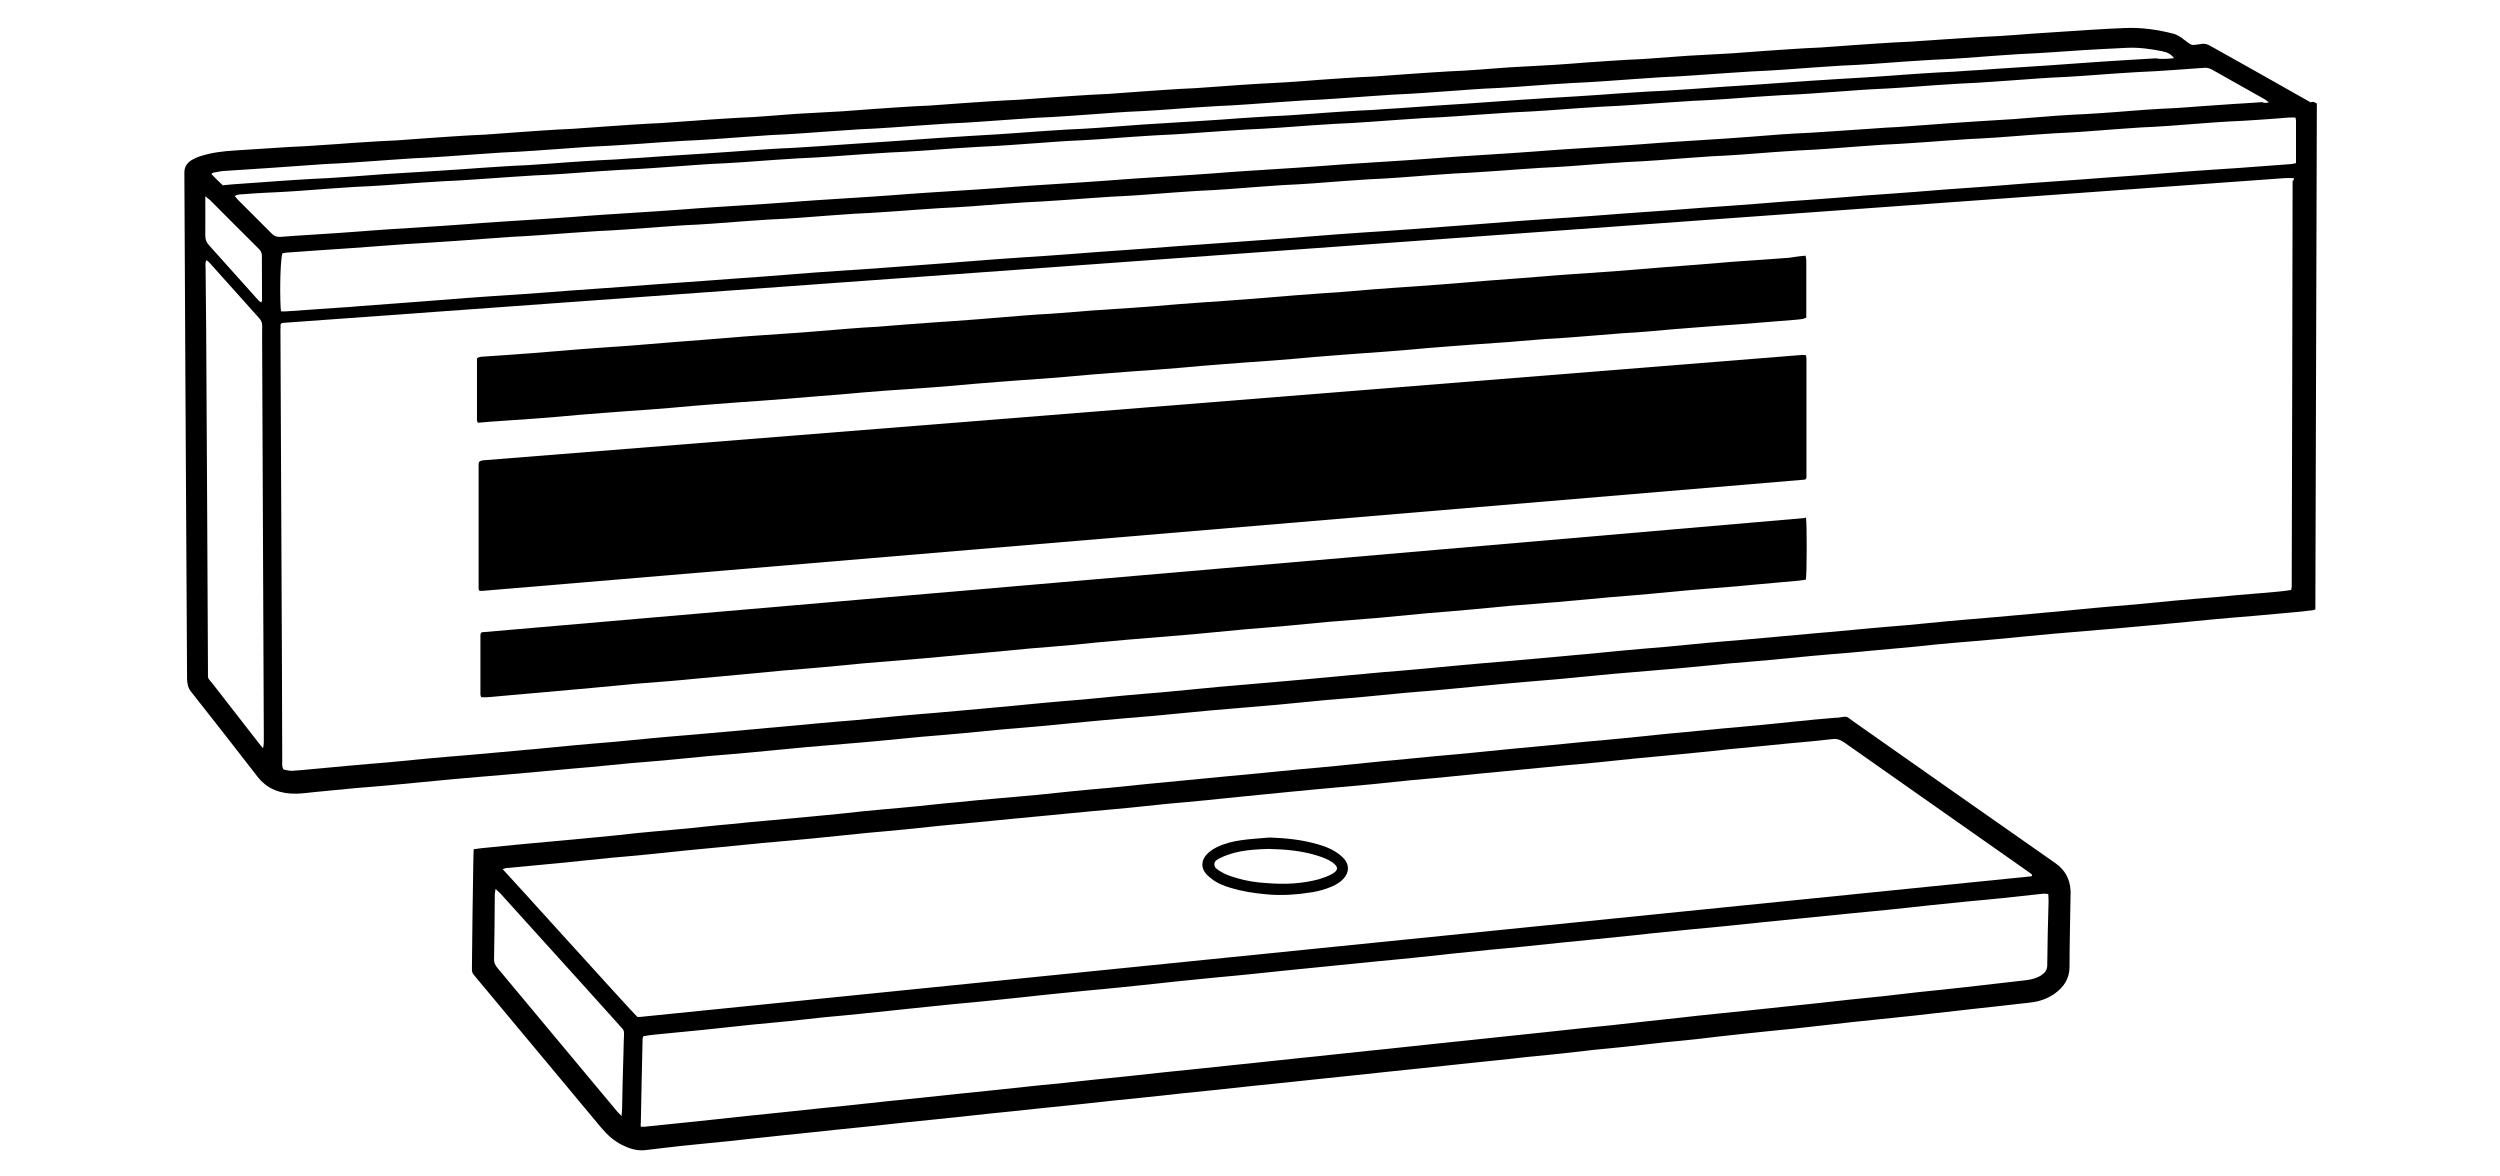 <svg enable-background="new 0 0 1683 792" viewBox="0 0 1683 792" xmlns="http://www.w3.org/2000/svg"><path d="m1559.7 69.7c-.4 113.8-.6 227.1-1 340.5-1.8 1-3.7.7-5.4 1-1.6.2-3.2.5-4.9.6-10.3 1-20.5 1.8-30.9 2.8-9 .7-18 1.5-26.9 2.3-9 .9-18 1.7-26.9 2.6-5 .5-10.1.9-15.1 1.4-5.5.5-11.1 1-16.6 1.5-4.6.4-9.1.9-13.7 1.2-12.5 1.1-25.1 2.1-37.8 3.2-12.5 1.1-25.1 2.5-37.6 3.6-9 .9-18 1.5-26.9 2.3-8.9.7-17.6 1.7-26.4 2.6-5 .5-10.1.9-15.1 1.4-5.5.5-11.1 1-16.6 1.5-4.2.4-8.5.9-12.7 1.2-9 .7-18 1.5-26.9 2.3-9 .9-18 1.7-26.9 2.6s-18 1.5-26.9 2.3c-9 .9-18 1.7-26.9 2.6-4.4.4-8.9.9-13.2 1.2-12.5 1.1-25.1 2.1-37.8 3.2-12.5 1.1-25.1 2.5-37.6 3.6-12.7 1.1-25.5 2.1-38.3 3.3-12.5 1.1-25.1 2.5-37.6 3.6-9 .9-18 1.5-26.9 2.3-9 .9-18 1.7-26.9 2.6-9 .9-18 1.5-26.9 2.3-9 .9-18 1.7-26.9 2.6-4.4.4-8.9.9-13.2 1.2-12.5 1.1-25.1 2.1-37.8 3.2-12.5 1.1-25.1 2.5-37.6 3.6-12.7 1.1-25.5 2.1-38.3 3.3-12.5 1.1-25.1 2.5-37.6 3.6-9 .9-18 1.5-26.9 2.3-9 .9-18 1.7-26.9 2.6-9 .9-18 1.5-26.9 2.3-9 .9-18 1.7-26.9 2.6-4.4.4-8.9.9-13.2 1.2-12.5 1.1-25.1 2.1-37.8 3.2-12.5 1.1-25.1 2.5-37.6 3.6-9 .9-18 1.5-26.9 2.3-9 .9-18 1.7-26.9 2.6-9 .9-18 1.5-26.9 2.3-9 .9-18 1.7-26.9 2.6-4.2.4-8.5.7-12.7 1.1-14.4 1.4-28.8 2.6-43 3.9-12.8 1.1-25.5 2.1-38.3 3.3-12.5 1.1-25.1 2.5-37.6 3.6-9 .9-18 1.5-26.9 2.3-9 .9-18 1.7-26.9 2.6-4.1.4-8.1 1-12.3 1.1-10.6.2-19.7-3-26.3-11.6-14.9-19.2-29.8-38.4-44.8-57.3-2-2.6-2.3-5.2-2.5-8.1-.4-65.7-.7-131.4-1.1-197-.2-46.9-.5-93.7-.7-140.6 0-1.1 0-2.3 0-3.4-.1-3.8 1.7-6.6 4.8-8.5 1.8-1.1 3.8-2 5.8-2.6 7.5-2.5 15.3-3.4 23.2-3.9 8.9-.5 17.7-1.2 26.4-1.7 7-.5 14-.9 21.2-1.2l22.5-1.5c5.8-.4 11.4-.9 17.2-1.2 7.3-.5 14.4-.9 21.6-1.2 7.4-.5 14.8-1.1 22-1.6 5.4-.4 10.8-.7 16.2-1.1 7.3-.5 14.4-.9 21.6-1.2 7.4-.5 14.8-1.1 22-1.6 5.3-.4 10.5-.7 15.7-1.1 7-.5 14-.9 21.2-1.2 7.5-.5 15-1 22.5-1.6 5.4-.4 10.8-.7 16.2-1.1 7-.5 14-.9 21.2-1.2 7.5-.5 15-1 22.5-1.6 5.8-.4 11.4-.9 17.2-1.2 7.3-.5 14.4-.9 21.6-1.2 7.3-.5 14.4-1 21.5-1.6 5.8-.4 11.4-.9 17.2-1.1 7.3-.5 14.4-.7 21.6-1.2s14.4-1.1 21.5-1.6c5.4-.4 10.8-.7 16.2-1.1 7.3-.5 14.4-.9 21.6-1.2 7.4-.5 14.8-1.1 22-1.6 5.4-.4 10.8-.7 16.2-1.1 7.3-.5 14.4-.9 21.6-1.2 7.4-.5 14.8-1.1 22-1.6 5.4-.4 10.8-.7 16.2-1.1 7.3-.5 14.4-.9 21.6-1.2 7.4-.5 14.8-1.1 22-1.6 5.3-.4 10.5-.7 15.7-1.1 7-.5 14-.9 21.2-1.2 7.5-.5 15-1 22.5-1.6 5.9-.4 11.8-.9 17.7-1.2 7.3-.5 14.4-.7 21.6-1.2s14.4-1 21.5-1.6c5.4-.4 10.8-.7 16.2-1.1 7.3-.5 14.4-.9 21.6-1.2 7.4-.5 14.8-1.1 22-1.6 5.4-.4 10.8-.7 16.2-1.1 7.3-.5 14.4-.9 21.6-1.2 7.4-.5 14.8-1 22-1.6 5.8-.4 11.4-.9 17.2-1.1 7.3-.5 14.4-.7 21.6-1.2 7.3-.5 14.4-1 21.5-1.6 5.4-.4 10.8-.7 16.2-1.1 7.3-.5 14.4-.9 21.6-1.2 7.4-.5 14.8-1.1 22-1.6 5.8-.4 11.4-.9 17.2-1.1 7.3-.5 14.4-.7 21.6-1.2 7.3-.5 14.4-1.1 21.5-1.6 5.4-.4 10.8-.7 16.2-1.1 7.3-.5 14.4-.9 21.6-1.2 7.4-.5 14.8-1.1 22-1.6 5.4-.4 10.8-.7 16.2-1.1 7.3-.5 14.4-.9 21.6-1.2 7.4-.5 14.8-1 22-1.5 5.5-.4 11.1-.7 16.7-1.1 7.3-.5 14.4-.9 21.6-1.2 7.4-.5 14.8-1 22-1.6 5.5-.4 11.1-.7 16.7-1.1 15.3-1 30.4-2.1 45.6-2.7 11.2-.5 22.3 1.1 33.1 3.9 1.6.4 3 1.4 4.4 2.1.7.4 1.4 1 2 1.5 6.4 4.4 3.8 4.4 12.5 3.2 2.3-.4 4.1.4 6 1.5 11.1 6.3 22.3 12.5 33.5 18.8 11.3 6.4 22.5 12.7 33.8 19.1 1.4-.9 2.6-.1 4.1.8zm-15.6 50.2c-2.1 0-3.9-.1-5.8 0-449.4 32.5-898.9 64.9-1348.3 97.5-.1 0-.2.1-.4.2-.1.1-.2.2-.7.6 0 1.4-.1 3-.1 4.6.4 74.7.6 149.4 1 224.1.1 21.8.1 43.5.2 65.4 0 1.7-.4 3.6.9 5.7 1.8.4 3.9 1 6 .9 3.6-.2 7.1-.6 10.8-.9 9-.9 18-1.7 26.9-2.5 9-.9 18-1.5 26.9-2.3 9-.9 18-1.7 26.9-2.6 9-.9 18-1.5 26.9-2.3 10.5-.9 20.9-1.8 31.4-2.8 4.4-.4 8.9-.9 13.2-1.2 9-.9 18-1.7 26.9-2.6 9-.9 18-1.5 26.9-2.3 9-.9 18-1.7 26.9-2.6 9-.9 18-1.5 26.9-2.3 14.1-1.2 28.4-2.6 42.6-3.8 4.4-.4 8.9-.9 13.2-1.2 9-.9 18-1.7 26.9-2.5 9-.9 18-1.5 26.9-2.3 9-.9 18-1.7 26.9-2.6 9-.9 18-1.5 26.9-2.3 10.5-.9 20.9-1.8 31.4-2.8 4.4-.4 8.9-.9 13.2-1.2 9-.9 18-1.7 26.9-2.6 9-.9 18-1.5 26.9-2.3 9-.9 18-1.7 26.9-2.6 9-.9 18-1.5 26.9-2.3 12.5-1.1 25.1-2.5 37.6-3.6 12.8-1.1 25.5-2.2 38.3-3.3 14.4-1.2 28.8-2.6 43-3.9 4.4-.4 8.9-.9 13.2-1.2 5.4-.5 10.8-1.1 16.1-1.5 9-.7 18-1.5 26.9-2.3 8.9-.9 17.6-1.7 26.4-2.5 9-.9 18-1.5 26.9-2.3 14.1-1.2 28.4-2.6 42.6-3.8 4.4-.4 8.9-.9 13.2-1.2 9-.9 18-1.7 26.9-2.6s18-1.5 26.9-2.3c9-.9 18-1.7 26.9-2.6 9-.9 18-1.5 26.9-2.3 14-1.2 28-2.6 42.1-3.8 4.6-.4 9.1-.9 13.7-1.2 9-.9 18-1.7 26.9-2.5 9-.9 18-1.5 26.9-2.3 9-.9 18-1.7 26.9-2.6s18-1.5 26.9-2.3c10.5-.9 20.9-1.8 31.4-2.8 4.4-.4 8.9-.9 13.2-1.2 9-.9 18-1.7 26.9-2.6 9-.9 18-1.5 26.9-2.3 9-.9 18-1.7 26.9-2.6s18-1.5 26.9-2.3c10.6-1 21.3-2 31.9-2.8 3.8-.4 7.5-.6 11.3-1 3-.2 5.8-.7 8.7-1.1.1-.9.4-1.5.4-2.1.2-91.1.5-182.2.6-273.3 1-.5.9-1 .7-1.9zm-1354.9 89.7c1.4 0 2.5.1 3.6 0 11.9-.9 23.9-1.6 35.8-2.5 4.4-.2 8.9-.6 13.3-1 7.1-.5 14.4-1.1 21.5-1.6 6.3-.5 12.4-.9 18.7-1.4 11.1-.9 22.3-1.7 33.3-2.6 11.3-.9 22.5-1.5 33.8-2.3 5-.4 10.1-.7 15.3-1.1 6.5-.5 13-1 19.6-1.5 6.5-.5 13-.9 19.7-1.4 5-.4 10.1-.7 15.3-1.1 6.5-.5 13-1 19.6-1.5 6.5-.5 13-.9 19.7-1.4 5-.4 10.1-.7 15.3-1.1 6.6-.5 13.4-1 20-1.5 6.5-.5 13-.9 19.7-1.4 11.1-.9 22.3-1.7 33.3-2.6 11.3-.9 22.5-1.5 33.8-2.3 5-.4 10.1-.7 15.3-1.1 7.1-.5 14.4-1.1 21.5-1.6 6.3-.5 12.4-.9 18.7-1.4 11.1-.9 22.3-1.7 33.3-2.6 11.3-.9 22.5-1.5 33.8-2.3 5-.4 10.1-.7 15.3-1.1 6.5-.5 13-1 19.6-1.5 6.5-.5 13-.9 19.7-1.4 5-.4 10.1-.7 15.3-1.1 6.5-.5 13-1 19.6-1.5 6.5-.5 13-.9 19.7-1.4 5-.4 10.1-.7 15.3-1.1 6.9-.5 13.8-1 20.5-1.5 6.4-.5 12.8-.9 19.2-1.4 11.1-.9 22.3-1.7 33.3-2.6 11.3-.9 22.6-1.5 33.8-2.3 5-.4 10.1-.7 15.3-1.1 7.1-.5 14.4-1.1 21.5-1.6 6.3-.5 12.4-.9 18.7-1.4 11.1-.9 22.3-1.7 33.3-2.6 11.3-.9 22.5-1.5 33.8-2.3 5-.4 10.1-.7 15.3-1.1 6.5-.5 13-1 19.6-1.5 6.5-.5 13-.9 19.7-1.4 5-.4 10.1-.7 15.3-1.1 6.5-.5 13-1 19.6-1.5 6.5-.5 13-.9 19.7-1.4 4.9-.4 9.8-.7 14.8-1.1 6.6-.5 13.4-1.1 20-1.6 6.5-.5 13-.9 19.7-1.4 4.9-.4 9.8-.7 14.8-1.1 6.6-.5 13.4-1.1 20-1.6 6.5-.5 13-.9 19.7-1.4 4.9-.4 9.8-.7 14.8-1.1 6.6-.5 13.4-1.1 20-1.6 6.5-.5 13-.9 19.7-1.4 4.9-.4 9.8-.7 14.8-1.1 6.6-.5 13.4-1.1 20-1.6 6.5-.5 13-.9 19.7-1.4 5-.4 10.1-.7 15.3-1.1 6.6-.5 13.4-1 20-1.5 6.5-.5 13-.9 19.7-1.4 11.1-.9 22.3-1.7 33.3-2.6 11.3-.9 22.6-1.5 33.8-2.3 12.1-.9 24.2-1.8 36.3-2.7 1-.1 1.8-.4 3.1-.6 0-9.7 0-19.2 0-28.7 0-.6-.2-1.2-.4-2-1.6 0-3.1-.1-4.4 0-6.6.5-13.4 1.1-20 1.5-7 .5-14 .9-21.2 1.2-5.8.4-11.4.7-17.2 1.2-7 .5-14 1.1-21 1.6-6.9.5-13.8.9-20.7 1.2-5.3.4-10.5.7-15.7 1.1-7 .5-14 1.1-21 1.6-6.9.5-13.8.9-20.7 1.2-5.4.4-10.8.7-16.2 1.1-7 .5-14 1.1-21 1.6-6.9.5-13.8.9-20.7 1.2-5.4.4-10.8.7-16.2 1.1-7 .5-14 1.1-21 1.5-6.9.5-13.8.9-20.7 1.2-5.3.4-10.5.7-15.7 1.1-7 .5-14 1.1-21 1.6-6.9.5-13.8.9-20.7 1.2-5.4.4-10.8.7-16.2 1.1-7 .5-14 1.1-21 1.6-6.9.5-13.8.9-20.7 1.2-5.3.4-10.5.7-15.7 1.1-7 .5-14 1.1-21 1.6-6.9.5-13.8.9-20.7 1.2-5.4.4-10.8.7-16.2 1.1-7 .5-14 1.1-21 1.6-6.9.5-13.8.9-20.7 1.2-5.4.4-10.8.7-16.2 1.1-7 .5-14 1.1-21 1.5-6.9.5-13.8.9-20.7 1.2-5.3.4-10.5.7-15.7 1.1-7 .5-14 1.1-21 1.6-6.9.5-13.8.9-20.7 1.2-5.4.4-10.8.7-16.2 1.1-7 .5-14 1.1-21 1.6-6.9.5-13.8.9-20.7 1.2-5.3.4-10.5.7-15.7 1.1-7 .5-14 1.1-21 1.6-6.9.5-13.8.9-20.7 1.2-5.4.4-10.8.7-16.2 1.1-7 .5-14 1.1-21 1.6-6.9.5-13.8.9-20.7 1.2-5.4.4-10.8.7-16.2 1.1-7 .5-14 1.1-21 1.5-6.9.5-13.8.9-20.7 1.2-5.3.4-10.5.7-15.7 1.1-7 .5-14 1.1-21 1.6-6.9.5-13.8.9-20.7 1.2-5.4.4-10.8.7-16.2 1.1-7 .5-14 1.1-21 1.5-6.9.5-13.8.9-20.7 1.2-5.3.4-10.5.7-15.7 1.1-7 .5-14 1.1-21 1.6-6.9.5-13.8.9-20.7 1.2-5.4.4-10.8.7-16.2 1.1-7 .5-14 1.1-21 1.6-6.9.5-13.8.9-20.7 1.2-5.3.4-10.5.7-15.7 1.1-7.1.5-14.4 1.1-21.5 1.6-6.9.5-13.8.9-20.7 1.2-5.4.4-10.8.7-16.2 1.1-7.4.5-14.8 1.1-22 1.6-6.8.5-13.4.9-20.2 1.2-11.8.9-23.5 1.7-35.3 2.6-11.9.9-23.9 1.5-35.8 2.3-11.8.9-23.5 1.7-35.3 2.6-14.9 1-29.8 2-44.6 3.1-.9.1-1.8.4-2.6.5-1.8 7.6-1.6 34-.9 39zm1338.3-140.7c-1.4-1-2.1-1.5-2.8-2-11.8-6.6-23.7-13.3-35.5-20-2-1.1-3.8-1.5-6-1.2-7.5.6-15 1.1-22.5 1.6-7 .5-14 .9-21.2 1.2-5.3.4-10.5.7-15.7 1-7.4.5-14.8 1.1-22 1.6-7.3.5-14.4.9-21.6 1.2-5.8.4-11.4.7-17.2 1.2-7.5.5-15 1.1-22.5 1.6-7 .5-14 .9-21.2 1.2-5.3.4-10.5.7-15.7 1-7.4.5-14.8 1.1-22 1.6-7.3.5-14.4.9-21.6 1.2-5.8.4-11.4.7-17.2 1.2-7.5.5-15 1.1-22.5 1.6-7 .5-14 .9-21.2 1.2-5.3.4-10.5.7-15.7 1-7.4.5-14.8 1.1-22 1.6-7.3.5-14.4.9-21.6 1.2-5.5.4-11.1.7-16.7 1.1-7.6.5-15.4 1.1-23 1.6-7 .5-14 .9-21.2 1.2-5.3.4-10.5.7-15.7 1-7.4.5-14.8 1.1-22 1.6-7.3.5-14.4.9-21.6 1.2-5.5.4-11.1.7-16.7 1.1-7.6.5-15.4 1.1-23 1.6-7 .5-14 .9-21.2 1.2-5.4.4-10.8.7-16.2 1.1-7.5.5-15 1.1-22.5 1.6-7 .5-14 .9-21.2 1.2-5.3.4-10.5.7-15.7 1-7.4.5-14.8 1.1-22 1.6-7.3.5-14.4.9-21.6 1.2-5.8.4-11.4.7-17.2 1.1-7.5.5-15 1.1-22.5 1.6-7 .5-14 .9-21.2 1.2-5.3.4-10.5.6-15.7 1-7.4.5-14.8 1.1-22 1.6-7.3.5-14.4.9-21.6 1.2-5.8.4-11.4.7-17.2 1.2-7.5.5-15 1.1-22.5 1.6-7 .5-14 .9-21.2 1.2-5.3.4-10.5.7-15.7 1-7.4.5-14.8 1.1-22 1.6-7.3.5-14.4.9-21.6 1.2-5.8.4-11.4.7-17.2 1.1-7.5.5-15 1.1-22.5 1.6-7 .5-14 .9-21.2 1.2-5.3.4-10.5.7-15.7 1-7.4.5-14.8 1.1-22 1.6-7.3.5-14.4.9-21.6 1.2-5.8.4-11.4.7-17.2 1.2-7.5.5-15 1.1-22.5 1.6-7 .5-14 .9-21.2 1.2-5.3.4-10.5.7-15.7 1-7.4.5-14.8 1.1-22 1.6-7.3.5-14.4.9-21.6 1.2-5.5.4-11.1.7-16.7 1.1-7.6.5-15.4 1.1-23 1.6-7 .5-14 .9-21.2 1.2-5.3.4-10.5.7-15.7 1-7.4.5-14.8 1.1-22 1.6-7.3.5-14.4.9-21.6 1.2-5.4.4-10.8.7-16.2 1.1-7.1.5-14.4 1.1-21.5 1.6-7.3.5-14.4.9-21.6 1.2-5 .2-10.1.6-15.3 1-1.8.1-3.8 0-5.9 1.2.9 1 1.6 1.8 2.3 2.7 7.4 7.4 14.9 14.8 22.3 22.3 1.8 2 3.7 2.7 6.5 2.5 12.4-1 24.8-1.6 37.3-2.5 5-.4 10.1-.7 15.3-1.1 6.9-.5 13.8-1.1 20.5-1.5 11.9-.7 23.9-1.5 35.8-2.3 5.3-.4 10.5-.7 15.7-1.1 6.9-.5 13.8-1.1 20.5-1.5 11.9-.7 23.9-1.5 35.8-2.3 5.3-.4 10.5-.7 15.7-1.1 6.9-.5 13.8-1.1 20.5-1.5 11.9-.7 23.9-1.5 35.8-2.3 5.3-.4 10.5-.7 15.7-1.1 6.9-.5 13.8-1.1 20.5-1.5 11.9-.7 23.9-1.5 35.8-2.3 5.3-.4 10.5-.7 15.7-1.1 6.9-.5 13.8-1.1 20.5-1.5 11.9-.7 23.9-1.5 35.8-2.3 5.3-.4 10.5-.7 15.7-1.1 6.9-.5 13.8-1.1 20.5-1.5 11.9-.7 23.9-1.5 35.8-2.3 5.3-.4 10.5-.7 15.7-1.1 6.9-.5 13.8-1.1 20.5-1.5 11.9-.7 23.9-1.5 35.8-2.3 5.3-.4 10.5-.7 15.7-1.1 6.9-.5 13.8-1.1 20.5-1.5 11.9-.7 23.9-1.5 35.8-2.3 5.3-.4 10.5-.7 15.7-1.1 6.9-.5 13.8-1.1 20.5-1.5 11.9-.7 23.9-1.5 35.8-2.3 5.3-.4 10.5-.7 15.7-1.1 6.9-.5 13.8-1.1 20.5-1.5 11.9-.7 23.9-1.5 35.8-2.3 5.3-.4 10.5-.7 15.7-1.1 6.9-.5 13.8-1.1 20.5-1.5 11.9-.7 23.9-1.5 35.8-2.3 5.3-.4 10.5-.7 15.7-1.1 6.9-.5 13.8-1.1 20.5-1.5 11.9-.7 23.9-1.5 35.8-2.3 5.3-.4 10.5-.7 15.7-1.1 6.9-.5 13.8-1.1 20.5-1.5 11.9-.7 23.9-1.5 35.8-2.3 5-.4 10.1-.7 15.3-1.1 6.9-.5 13.8-1.1 20.5-1.6 7-.5 14-.9 21.2-1.2 5.5-.4 11.1-.7 16.7-1.1 7.9-.5 15.7-1.1 23.5-1.6 6.4-.5 12.8-.9 19.2-1.2 11.8-.9 23.5-1.7 35.3-2.6 11.9-.9 23.9-1.5 35.8-2.3 4.6-.2 9.1-.6 13.8-1 6.9-.5 13.8-1.1 20.5-1.6 6.9-.5 13.8-.9 20.7-1.2 6-.4 12.1-.7 18.2-1.2 6.9-.5 13.8-1.1 20.5-1.6 7-.5 14-.9 21.2-1.2 5.5-.4 11.1-.7 16.7-1.2 7.6-.5 15.4-1.1 23-1.6 6.3-.4 12.4-.7 18.7-1.2 1.8.8 2.9.5 4.7.1zm-63.9-29.7c-2.3-3.1-5-4.1-8-4.7-7.9-1.6-15.9-2.7-23.9-2.3-9.5.4-18.9 1-28.5 1.5-7.4.5-14.8 1-22 1.5-7.3.5-14.4.9-21.6 1.2-5.4.4-10.8.7-16.2 1.1-7.1.5-14.4 1.1-21.5 1.6-7.3.5-14.4.9-21.6 1.2-5.8.4-11.4.7-17.2 1.1-7.4.5-14.8 1.1-22 1.6-7.3.5-14.4.9-21.6 1.2-5.5.4-11.1.7-16.7 1.1-7.4.5-14.8 1.1-22 1.6-7.3.5-14.4.9-21.6 1.2-5.5.4-11.1.7-16.7 1.1-7.6.5-15.4 1.1-23 1.6-7 .5-14 .9-21.2 1.2-5.4.4-10.8.7-16.2 1.1-7.5.5-15 1.1-22.5 1.6-7 .5-14 .9-21.2 1.2-5.3.4-10.5.7-15.7 1-7.4.5-14.8 1.1-22 1.6-7.3.5-14.4.9-21.6 1.2-5.8.4-11.4.7-17.2 1.2-7.5.5-15 1.1-22.5 1.6-7 .5-14 .9-21.2 1.2-5.4.4-10.8.7-16.2 1.1-7.5.5-15 1.1-22.5 1.6-7 .5-14 .9-21.2 1.2-5.4.4-10.8.7-16.2 1.1-7.5.5-15 1.1-22.5 1.6-7 .5-14 .9-21.2 1.2-5.3.4-10.5.7-15.7 1-7.4.5-14.8 1.1-22 1.6-7.3.5-14.4.9-21.6 1.2-5.8.4-11.4.7-17.2 1.2-7.5.5-15 1.1-22.5 1.6-7 .5-14 .9-21.2 1.2-5.4.4-10.8.7-16.2 1.1-7.5.5-15 1.1-22.5 1.6-7 .5-14 .9-21.2 1.2-5.4.4-10.8.7-16.2 1.1-7.5.5-15 1.1-22.5 1.6-7 .5-14 .9-21.2 1.2-5.4.4-10.8.7-16.2 1.1-7.5.5-15 1.1-22.5 1.6-7 .5-14 .9-21.2 1.2-5.3.4-10.5.7-15.7 1.1-7.4.5-14.8 1.1-22 1.6-7.3.5-14.4.9-21.6 1.2-5.5.4-11.1.7-16.7 1.1-7.1.5-14.4 1.1-21.5 1.5-7.3.5-14.4.9-21.6 1.2-5.8.4-11.4.7-17.2 1.2-7.5.5-15 1.1-22.5 1.6-7 .5-14 .9-21.2 1.2-5.4.4-10.8.7-16.2 1.1-7.5.5-15 1.1-22.5 1.6-7 .5-14 .9-21.2 1.2-5.4.4-10.8.7-16.2 1.1-7.5.5-15 1.1-22.5 1.6-7 .5-14 .9-21.2 1.2-12.3.9-24.5 1.7-36.8 2.6-10.6.7-21.3 1.4-31.9 2.1-1.4.1-2.6.4-3.8.6-1.2.4-2.6 0-3.9 1.4 2.7 2.8 5.3 5.5 7.7 7.6 2.7-.2 4.9-.6 7.3-.7 6.5-.5 13-.9 19.7-1.4 7.3-.5 14.4-1.1 21.5-1.5 7.3-.5 14.4-.9 21.6-1.2 5.5-.4 11.1-.7 16.7-1.1 7.1-.5 14.4-1.1 21.5-1.6 12.4-.7 24.8-1.5 37.3-2.3 5.5-.4 11.1-.7 16.7-1.1 7.1-.5 14.4-1.1 21.5-1.5 7.3-.5 14.4-.9 21.6-1.2 5.4-.4 10.8-.7 16.2-1.1 7-.5 14-1.1 21-1.5 7.3-.5 14.4-.9 21.6-1.2 6-.4 12.1-.9 18.2-1.2 7.4-.5 14.8-1.1 22-1.5 7.3-.5 14.4-.9 21.6-1.4 5.4-.4 10.8-.7 16.2-1.1 7.1-.5 14.4-1.1 21.5-1.5 7.3-.5 14.4-.9 21.6-1.2 5.8-.4 11.4-.7 17.2-1.1 7.6-.5 15.4-1.1 23-1.6 7-.5 14-.9 21.2-1.4 12.3-.9 24.5-1.7 36.8-2.6 12.4-.9 24.8-1.5 37.3-2.3 5.4-.4 10.8-.7 16.2-1.1 7-.5 14-1.1 21-1.5 7.3-.5 14.4-.9 21.6-1.2 5.9-.4 11.8-.7 17.7-1.2 7.1-.5 14.4-1.1 21.5-1.6 12.4-.7 24.8-1.5 37.3-2.3 5.5-.4 11.1-.7 16.7-1.1 7.1-.5 14.4-1.1 21.5-1.5 7.3-.5 14.4-.9 21.6-1.2 5.4-.4 10.8-.7 16.2-1.1 7-.5 14-1.1 21-1.5 7.3-.5 14.4-.9 21.6-1.2 6-.4 12.1-.9 18.2-1.2 7.5-.5 15-1.1 22.5-1.6 7.3-.5 14.4-.9 21.6-1.4 12.3-.9 24.5-1.7 36.8-2.6 12.4-.9 24.8-1.5 37.3-2.3 5.5-.4 11.1-.7 16.7-1.1 7.1-.5 14.4-1.1 21.5-1.5 7.3-.5 14.4-.9 21.6-1.2 5.8-.4 11.4-.7 17.2-1.1 7.5-.5 15-1.1 22.5-1.6 7.3-.5 14.4-.9 21.6-1.4 12.3-.9 24.5-1.7 36.8-2.6 12.4-.9 24.8-1.5 37.3-2.3 5.4-.4 10.8-.7 16.2-1.1 7-.5 14-1.1 21-1.5 7.3-.5 14.4-.9 21.6-1.2 6-.4 12.1-.9 18.2-1.2 7.4-.5 14.8-1.1 22-1.5 7.3-.5 14.4-.9 21.6-1.4 12.3-.9 24.5-1.7 36.8-2.6 12.4-.9 24.8-1.5 37.3-2.3 4.5.7 8.2.3 12.6-.1zm-1286.5 464.5c.6-2.8.5-4.8.5-6.6-.4-86.7-.7-173.3-1.1-260 0-5.9-.1-11.8 0-17.7 0-2.1-.6-3.7-2.1-5.3-11.2-12.4-22.3-25-33.5-37.4-.5-.5-1.1-.9-2-1.6-.9 2-.5 3.6-.5 5.2.1 14.1.2 28.2.4 42.3.4 76.4.9 152.6 1.2 229 0 5.9-.4 4.3 3 8.5 10.3 13.3 20.7 26.7 31.1 40 .6.9 1.5 1.9 3 3.6zm-38.9-371.6c0 9.6.1 18.1 0 26.6 0 2.7.9 4.7 2.6 6.5 11.1 12.3 22 24.6 33.1 36.9.5.5 1.1 1 2 1.6.2-.9.5-1.2.5-1.7 0-10-.1-19.9-.1-29.9 0-2.2-1-3.7-2.5-5-10.9-10.8-21.8-21.8-32.6-32.6-.8-.5-1.5-1.2-3-2.4z"/><path d="m318.9 571.7c3.6-.5 6.5-.9 9.3-1.1 13.2-1.4 26.4-2.6 39.6-3.8 11.7-1.1 23.5-2.1 35.3-3.3 8.4-.7 16.6-1.7 25-2.6s16.6-1.5 25-2.3c8.4-.7 16.6-1.6 25-2.5 4.2-.4 8.5-.9 12.7-1.2 9.8-1 19.6-2 29.4-2.8 11.7-1.1 23.5-2.1 35.3-3.3 8.4-.7 16.6-1.7 25-2.6s16.6-1.5 25-2.3c8.4-.7 16.6-1.6 25-2.5 4.2-.4 8.5-.9 12.7-1.2 9.8-1 19.6-2 29.4-2.8 8.4-.7 16.6-1.5 25-2.2 8.4-.9 16.6-1.7 25-2.6s16.6-1.5 25-2.3c8.5-.9 17-1.7 25.5-2.6 8-.7 16-1.5 24-2.3 9-.9 18-1.7 26.9-2.6 7.9-.7 15.6-1.5 23.5-2.2 9.1-.9 18.2-1.8 27.4-2.7 8.4-.7 16.6-1.5 25-2.3 8.5-.9 17-1.7 25.5-2.6 4.2-.4 8.5-.9 12.7-1.2 9.6-1 19.2-1.8 28.9-2.8 8.4-.7 16.6-1.5 25-2.3 8.4-.9 16.6-1.7 25-2.5 7.9-.7 15.6-1.5 23.5-2.2 9.1-.9 18.2-1.8 27.4-2.7 8.4-.7 16.6-1.5 25-2.3 8.5-.9 17-1.7 25.5-2.6 4.2-.4 8.5-.9 12.7-1.2 9.6-1 19.2-1.8 28.9-2.8 8.4-.7 16.6-1.5 25-2.3 8.4-.9 16.6-1.7 25-2.5 8.1-.9 16.4-1.6 24.5-2.3 1.1-.1 2.3-.1 3.4-.2 6-1 4.7-1.1 9.8 2.6 45.4 31.9 90.6 63.7 136 95.4 6.6 4.7 9.8 10.7 10.2 18.6 0 .9.1 1.6 0 2.5-.2 16.2-.7 32.5-.7 48.7 0 8-3.9 13.7-10.1 18.1-4.8 3.4-10.2 5.2-16 5.9-12.5 1.5-25.1 2.8-37.6 4.2-13.5 1.5-27.1 3.1-40.6 4.6-13.7 1.5-27.4 2.8-41.1 4.3s-27.3 3.1-41.1 4.6c-10.7 1.1-21.5 2.1-32.2 3.3-10.6 1.1-21.2 2.3-31.7 3.6-7.6.9-15.4 1.5-23 2.3-7.6.9-15.3 1.7-23 2.6-7.6.9-15.4 1.5-23 2.3-7.6.9-15.3 1.7-23 2.6-7.6.9-15.4 1.5-23 2.3-7.6.9-15.3 1.7-23 2.5-7.4.7-14.6 1.6-22 2.3-8.1.9-16.2 1.7-24.5 2.6-7.4.7-14.6 1.6-22 2.3-8.1.9-16.2 1.7-24.5 2.6-7.4.7-14.6 1.6-22 2.3-8.1.9-16.2 1.7-24.5 2.6-7.5.7-15 1.6-22.5 2.3-8 .9-16 1.7-24 2.6-7.5.7-15 1.6-22.5 2.3-8 .9-16 1.7-24 2.6-7.5.7-15 1.6-22.5 2.3-8 .9-16 1.7-24 2.6-7.5.7-15 1.6-22.5 2.3-8.1.9-16.2 1.7-24.5 2.6-7.4.7-14.6 1.5-22 2.3-8.1.9-16.2 1.7-24.5 2.6-7.5.7-15 1.6-22.5 2.3-8 .9-16 1.7-24 2.6-7.5.7-15 1.6-22.5 2.3-8.1.9-16.2 1.7-24.5 2.6-7.4.7-14.6 1.5-22 2.3-8.4.9-16.6 1.7-25 2.7-7.6.7-15.4 1.6-23 2.3s-15.4 1.6-23 2.5c-3.9.4-7.7 1-11.7 1.4-5.4.5-10.3-1-15.1-3.4-5.7-2.8-10.3-7-14.3-11.8-9-10.8-18.1-21.6-27.1-32.5-18.9-22.6-37.8-45.3-56.7-68-.6-.7-1.2-1.5-1.8-2.2-1-1-1.4-2.2-1.4-3.6 0-.5 0-1 0-1.5.2-23.1.5-46.2.9-69.2 0-3.9.2-7 .3-10.4zm110.2 112.9h1.7c312-31.5 624-63.1 936-94.6.4 0 .6-.1 1-.2.1 0 .1-.2.2-.4-.1-1.1-1.1-1.5-1.8-2-3.3-2.3-6.6-4.7-10.1-7.1-38.1-26.8-76.1-53.5-114.3-80.3-2.3-1.6-4.6-2.8-7.6-2.5-10.1 1.2-20.2 2.1-30.4 3-13.4 1.4-26.7 2.6-40.1 3.9-4.2.4-8.5.9-12.7 1.4-8.5.9-17 1.7-25.5 2.5-8.1.7-16.4 1.5-24.5 2.3-8.4.9-16.6 1.7-25 2.6s-16.6 1.5-25 2.3c-13 1.2-26.1 2.6-39.1 3.8-4.2.4-8.5.9-12.7 1.2-8.4.9-16.6 1.7-25 2.5-8.4.9-16.6 1.5-25 2.3-8.4.9-16.6 1.7-25 2.6-11.7 1.1-23.5 2.1-35.3 3.2-13.4 1.2-26.7 2.6-40.1 3.9-4.1.4-8.1.9-12.2 1.2-8.5.9-17 1.7-25.5 2.6-8.4.9-16.6 1.5-25 2.3-8.4.9-16.6 1.7-25 2.6s-16.6 1.5-25 2.3c-13.2 1.2-26.4 2.6-39.6 3.8-4.2.4-8.5.9-12.7 1.2-8.5.9-17 1.7-25.5 2.5-8.1.7-16.4 1.5-24.5 2.3-8.4.9-16.6 1.7-25 2.6s-16.6 1.5-25 2.3c-11.7 1.1-23.5 2.5-35.2 3.6s-23.5 2.2-35.3 3.2c-4.1.4-8.1.9-12.2 1.2-5.4.5-10.7 1.1-16.1 1.6-8 .7-16 1.5-24 2.3-8.4.9-16.6 1.7-25 2.6s-16.6 1.5-25 2.3c-11.7 1.1-23.5 2.5-35.2 3.6s-23.5 2.2-35.2 3.3c-.7.1-1.4.5-2.2.7 3.2 3.2 86.8 95.9 90.7 99.5zm2.3 73.9h2.5c8.1-.9 16.4-1.6 24.5-2.5 7-.7 14-1.5 21-2.2 8-.9 16-1.7 24-2.6 7.5-.7 15-1.6 22.5-2.3 8.1-.9 16.2-1.7 24.5-2.6 7.5-.7 15-1.6 22.5-2.3 8-.9 16-1.7 24-2.6 7.5-.7 15-1.6 22.5-2.3 8.1-.9 16.2-1.7 24.5-2.6 7.5-.7 15-1.6 22.5-2.3 7.9-.9 15.6-1.7 23.5-2.5 7.6-.9 15.4-1.6 23-2.3 8-.9 16-1.7 24-2.6 7.5-.7 15-1.6 22.5-2.3 8-.9 16-1.7 24-2.6 7.5-.7 15-1.6 22.5-2.3 8.1-.9 16.2-1.7 24.5-2.6 7.4-.7 14.6-1.5 22-2.3 8.1-.9 16.2-1.7 24.5-2.6 7.4-.7 14.6-1.5 22-2.3 8.1-.9 16.2-1.7 24.5-2.6 7.4-.7 14.6-1.5 22-2.3 8.1-.9 16.2-1.7 24.5-2.6 7.4-.7 14.6-1.6 22-2.3 8.1-.9 16.2-1.7 24.5-2.6 7.4-.7 14.6-1.6 22-2.3 8-.9 16-1.7 24-2.6 7.5-.7 15-1.6 22.5-2.3 7.9-.9 15.6-1.7 23.5-2.6 7.6-.9 15.4-1.6 23-2.5s15.3-1.7 23-2.5c7.5-.7 15-1.6 22.5-2.3 8.1-.9 16.2-1.7 24.5-2.6 7.4-.7 14.6-1.6 22-2.3 7.5-.9 15-1.7 22.5-2.5 7.5-.7 15-1.5 22.5-2.3 7.5-.9 15-1.7 22.5-2.6 10.5-1.1 20.9-2.1 31.2-3.3 14-1.6 28-3.2 41.9-4.8 3.8-.5 7.4-1.4 10.6-3.6 2.3-1.6 3.6-3.6 3.6-6.5.1-14.4.5-28.8.9-43.3 0-1.5-.1-2.8-.2-4.6-2.3-.5-4.4-.1-6.5.1-8 .9-16 1.7-24 2.6s-16 1.5-24 2.3c-9.1.9-18.2 1.8-27.4 2.8-4.2.5-8.5.9-12.7 1.4-8.1.9-16.4 1.7-24.5 2.5-7.9.7-15.6 1.5-23.5 2.3-8.6.9-17.2 1.7-26 2.6-7.6.7-15.4 1.5-23 2.3-8 .9-16 1.7-24 2.5-8 .9-16 1.5-24 2.3-9 .9-18 1.8-26.9 2.7-4.2.5-8.5.9-12.7 1.4-8.5.9-17 1.7-25.5 2.6-7.6.7-15.4 1.5-23 2.3-8 .9-16 1.7-24 2.5-8 .9-16 1.5-24 2.3-9.1.9-18.2 1.8-27.4 2.8-4.2.5-8.5.9-12.7 1.4-8.1.9-16.4 1.7-24.5 2.5-7.9.7-15.6 1.5-23.5 2.3-8.6.9-17.2 1.7-26 2.6-7.6.7-15.4 1.5-23 2.3-8 .9-16 1.7-24 2.5-8 .9-16 1.5-24 2.3-9 .9-18 1.8-26.9 2.7-4.2.5-8.5.9-12.7 1.4-8 .9-16 1.7-24 2.5-8 .9-16 1.5-24 2.3-9 .9-18 1.8-26.9 2.7-4.2.5-8.5.9-12.7 1.4-8 .9-16 1.7-24 2.5-8 .9-16 1.5-24 2.3-8.9.9-17.6 1.8-26.4 2.7-4.4.5-8.9.9-13.2 1.4-8 .9-16 1.7-24 2.5-8 .9-16 1.5-24 2.3-8 .9-16 1.7-24 2.6s-16 1.5-24 2.3c-11.2 1.1-22.5 2.5-33.7 3.6s-22.5 2.2-33.7 3.3c-2.2.2-4.6.6-6.8 1-.2.6-.5 1.1-.5 1.6-.4 18.9-.9 38-1.2 56.9-.2.5-.1 1.2 0 2.4zm-13-7.2c.2-2.3.4-3.6.4-4.8.2-12.3.5-24.6.9-36.9.1-4.4.2-8.9.4-13.3.1-1.7-.2-3.2-1.6-4.4-.7-.6-1.4-1.5-2-2.2-17.2-19.1-34.4-38.3-51.7-57.3-9.3-10.3-18.7-20.7-28-31-.9-.9-1.8-1.7-3.2-3-.2 1.6-.4 2.5-.5 3.4-.1 14.8-.2 29.5-.5 44.3 0 2.2.9 3.7 2.1 5.3 26.9 32.3 54 64.7 80.9 97 .7.8 1.4 1.4 2.8 2.9z"/><path d="m322.6 397.5c-.1-.4-.4-.7-.4-1.2 0-28 0-56.1 0-84 0-.5.2-1 .4-1.4.4-.2.6-.5.9-.6.5-.1 1-.2 1.5-.4 296.2-23.6 592.5-47.2 888.7-71 .6 0 1.2.1 2 .2.1.7.4 1.4.4 2v80.1c0 .5-.2.9-.4 1.2-.2.2-.4.4-.5.4-.1.1-.2.1-.5.1-296.8 25-593.5 49.9-890.3 74.9-.5 0-1-.1-1.5-.1 0 .2-.1.1-.3-.2z"/><path d="m1215.8 348.5c.7 5 .6 37.8-.1 41.7-1.5.2-3.1.6-4.7.7-5.2.5-10.5.9-15.6 1.4-5.5.5-11.1 1-16.6 1.5-4.4.4-8.9.9-13.2 1.2-9.1.7-18.3 1.5-27.4 2.2-9.1.9-18.3 1.7-27.4 2.6s-18.3 1.5-27.4 2.3c-9.1.9-18.3 1.7-27.4 2.5-4.2.4-8.5.9-12.7 1.1-9.1.7-18.3 1.5-27.4 2.2-9.1.9-18.3 1.7-27.4 2.6s-18.3 1.5-27.4 2.3c-9.1.9-18.3 1.7-27.4 2.6-4.2.4-8.5.9-12.7 1.1-9.1.7-18.3 1.5-27.4 2.2-9.1.9-18.3 1.7-27.4 2.6s-18.3 1.5-27.4 2.3c-9.1.9-18.3 1.7-27.4 2.6-4.4.4-8.9.9-13.2 1.2-12.9 1.1-25.8 2.1-38.7 3.2-12.8 1.1-25.5 2.3-38.1 3.6-9.1.9-18.3 1.5-27.4 2.3-9.1.9-18.3 1.7-27.4 2.6-5.2.5-10.5.9-15.6 1.4-5.7.5-11.4 1-17.1 1.6-4.4.4-8.9.9-13.2 1.2-12.9 1.1-25.8 2.1-38.7 3.2-9.1.9-18.3 1.7-27.4 2.6s-18.3 1.5-27.4 2.3c-9.1.9-18.3 1.7-27.4 2.6-5 .5-10.1.9-15.1 1.4-5.9.5-11.8 1.1-17.6 1.6-4.2.4-8.5.9-12.7 1.2-9.1.7-18.3 1.5-27.4 2.2-9.1.9-18.3 1.7-27.4 2.6-5.2.5-10.5.9-15.6 1.4-5.5.5-11.1 1-16.6 1.5-3.8.4-7.5.7-11.3 1-9.5.9-18.9 1.6-28.4 2.5-1.2.1-2.6 0-3.8-.1-.2-.7-.5-1.2-.5-1.6 0-13.4 0-26.8 0-40.3 0-.5.2-.9.4-1.2l.5-.5c.1-.1.2-.1.5-.1 296.8-25.6 593.7-51.3 890.5-76.9-.7-.5-.3-.4.5-.2z"/><path d="m1215.5 172.1c.2 1.4.5 2.1.5 3v38.7c-2.2 1.2-4.3 1.1-6.4 1.4-12.4 1-24.8 2-37.3 3-10.5.7-20.9 1.5-31.4 2.3-10.3.7-20.5 1.7-30.9 2.6-5.7.5-11.4.9-17.2 1.2-6.6.5-13.4 1.1-20 1.6-4.6.4-9.1.7-13.8 1.1-6 .5-12.1.9-18.2 1.2-6.1.5-12.4 1-18.6 1.5-4.8.4-9.5.9-14.3 1.1-10.5.7-20.9 1.5-31.4 2.3-10.3.7-20.5 1.7-30.9 2.6-4.6.4-9.1.7-13.8 1.1-10.5.7-20.9 1.5-31.4 2.3-10.3.7-20.5 1.7-30.9 2.6-4.6.4-9.1.7-13.8 1.1-10.5.7-20.9 1.5-31.4 2.3-10.3.7-20.5 1.7-30.9 2.6-4.6.4-9.1.7-13.8 1.1-10.5.7-20.9 1.5-31.4 2.3-10.3.7-20.5 1.7-30.9 2.6-4.6.4-9.1.7-13.8 1.1-10.5.7-20.9 1.5-31.4 2.3-10.3.7-20.5 1.7-30.9 2.6-4.6.4-9.1.7-13.8 1.1-10.5.7-20.9 1.5-31.4 2.2-10.3.7-20.5 1.7-30.9 2.6-5.9.5-11.8.9-17.7 1.4-6.5.5-13 1-19.6 1.6-4.8.4-9.5.7-14.3 1.1-10.5.7-20.9 1.5-31.4 2.3-10.3.7-20.5 1.7-30.9 2.6-4.6.4-9.1.7-13.8 1.1-10.5.7-20.9 1.5-31.4 2.3-10.3.7-20.5 1.7-30.9 2.6-4.6.4-9.1.7-13.8 1.1-10.5.7-20.9 1.5-31.4 2.2-2.7.2-5.5.5-8.2.7-.2-.7-.6-1.2-.6-1.6 0-13.9 0-27.8 0-41.8 1.7-1.2 3.6-1.1 5.3-1.2 10.8-.7 21.6-1.5 32.3-2.3 10.6-.9 21.3-1.7 31.9-2.6 10.8-.9 21.5-1.5 32.3-2.3 10.6-.9 21.3-1.7 31.9-2.6 6-.5 12.1-.9 18.2-1.4 6.6-.5 13.4-1.1 20-1.6 5-.4 10.1-.9 15.3-1.2 10.6-.7 21.3-1.5 31.9-2.2 10.6-.9 21.3-1.7 31.9-2.6 6-.5 12.1-.9 18.2-1.2 6.6-.5 13.4-1.1 20-1.6 4.9-.4 9.8-.7 14.8-1.1 10.8-.7 21.6-1.5 32.3-2.3 10.6-.9 21.3-1.7 31.9-2.6 6-.5 12.1-.9 18.2-1.2 6.5-.5 13-1 19.6-1.5 4.9-.4 9.8-.9 14.8-1.1 10.6-.7 21.3-1.5 31.9-2.2 6.4-.5 12.8-1.1 19.1-1.6 4.9-.4 9.8-.7 14.8-1.1 10.8-.7 21.6-1.5 32.3-2.3 10.6-.9 21.3-1.7 31.9-2.6s21.3-1.5 31.9-2.3c6.4-.5 12.8-1 19.1-1.6 4.9-.4 9.8-.7 14.8-1.1 10.8-.7 21.6-1.5 32.3-2.3 10.6-.9 21.3-1.7 31.9-2.6 6.1-.5 12.4-.9 18.7-1.4 6.4-.5 12.8-1 19.1-1.5 5-.4 10.1-.9 15.3-1.2 10.6-.7 21.3-1.5 31.9-2.2 10.6-.9 21.3-1.7 31.9-2.6 6-.5 12.1-.9 18.2-1.4 6.6-.5 13.4-1.1 20-1.6 5-.4 10.1-.9 15.3-1.2 10.8-.7 21.5-1.5 32.3-2.3 3.9-.7 7.1-1 10.9-1.4z"/><path d="m854.7 563.8c11.1.4 21.9 1.5 32.5 4.6 4.1 1.2 8.1 2.6 11.7 4.9 2.2 1.4 4.3 3 6 4.9 3.6 4.2 3.3 9.2-.4 13.3-2.1 2.3-4.8 3.9-7.6 5.2-4.2 1.8-8.6 3.1-13.2 3.9-10.6 1.7-21.2 2.5-31.7 1.4-8-.7-15.9-2-23.6-4.3-3.9-1.2-7.7-2.6-11.2-4.9-2-1.4-3.9-3-5.5-4.8-3.2-3.9-3-8.6.4-12.5 2-2.3 4.4-3.8 7.1-5.2 5.2-2.5 10.7-3.9 16.5-4.7 6.3-.9 12.7-1.2 19-1.8zm-.4 7.7c-7.6.2-15.7.6-23.7 2.7-3 .9-5.9 1.8-8.7 3.2-2 1-4.6 2-4.4 4.7.1 2.3 2.3 3.4 4.2 4.6 3.3 2.1 7.1 3.3 10.8 4.4 6.6 2 13.4 3 20.3 3.4 11.8 1 23.6.5 35.1-2.6 3-.9 5.9-2 8.6-3.4 4.7-2.6 4.7-4.9.4-8-3-2.1-6.4-3.3-9.8-4.4-10.7-3.4-21.4-4.3-32.8-4.6z"/></svg>